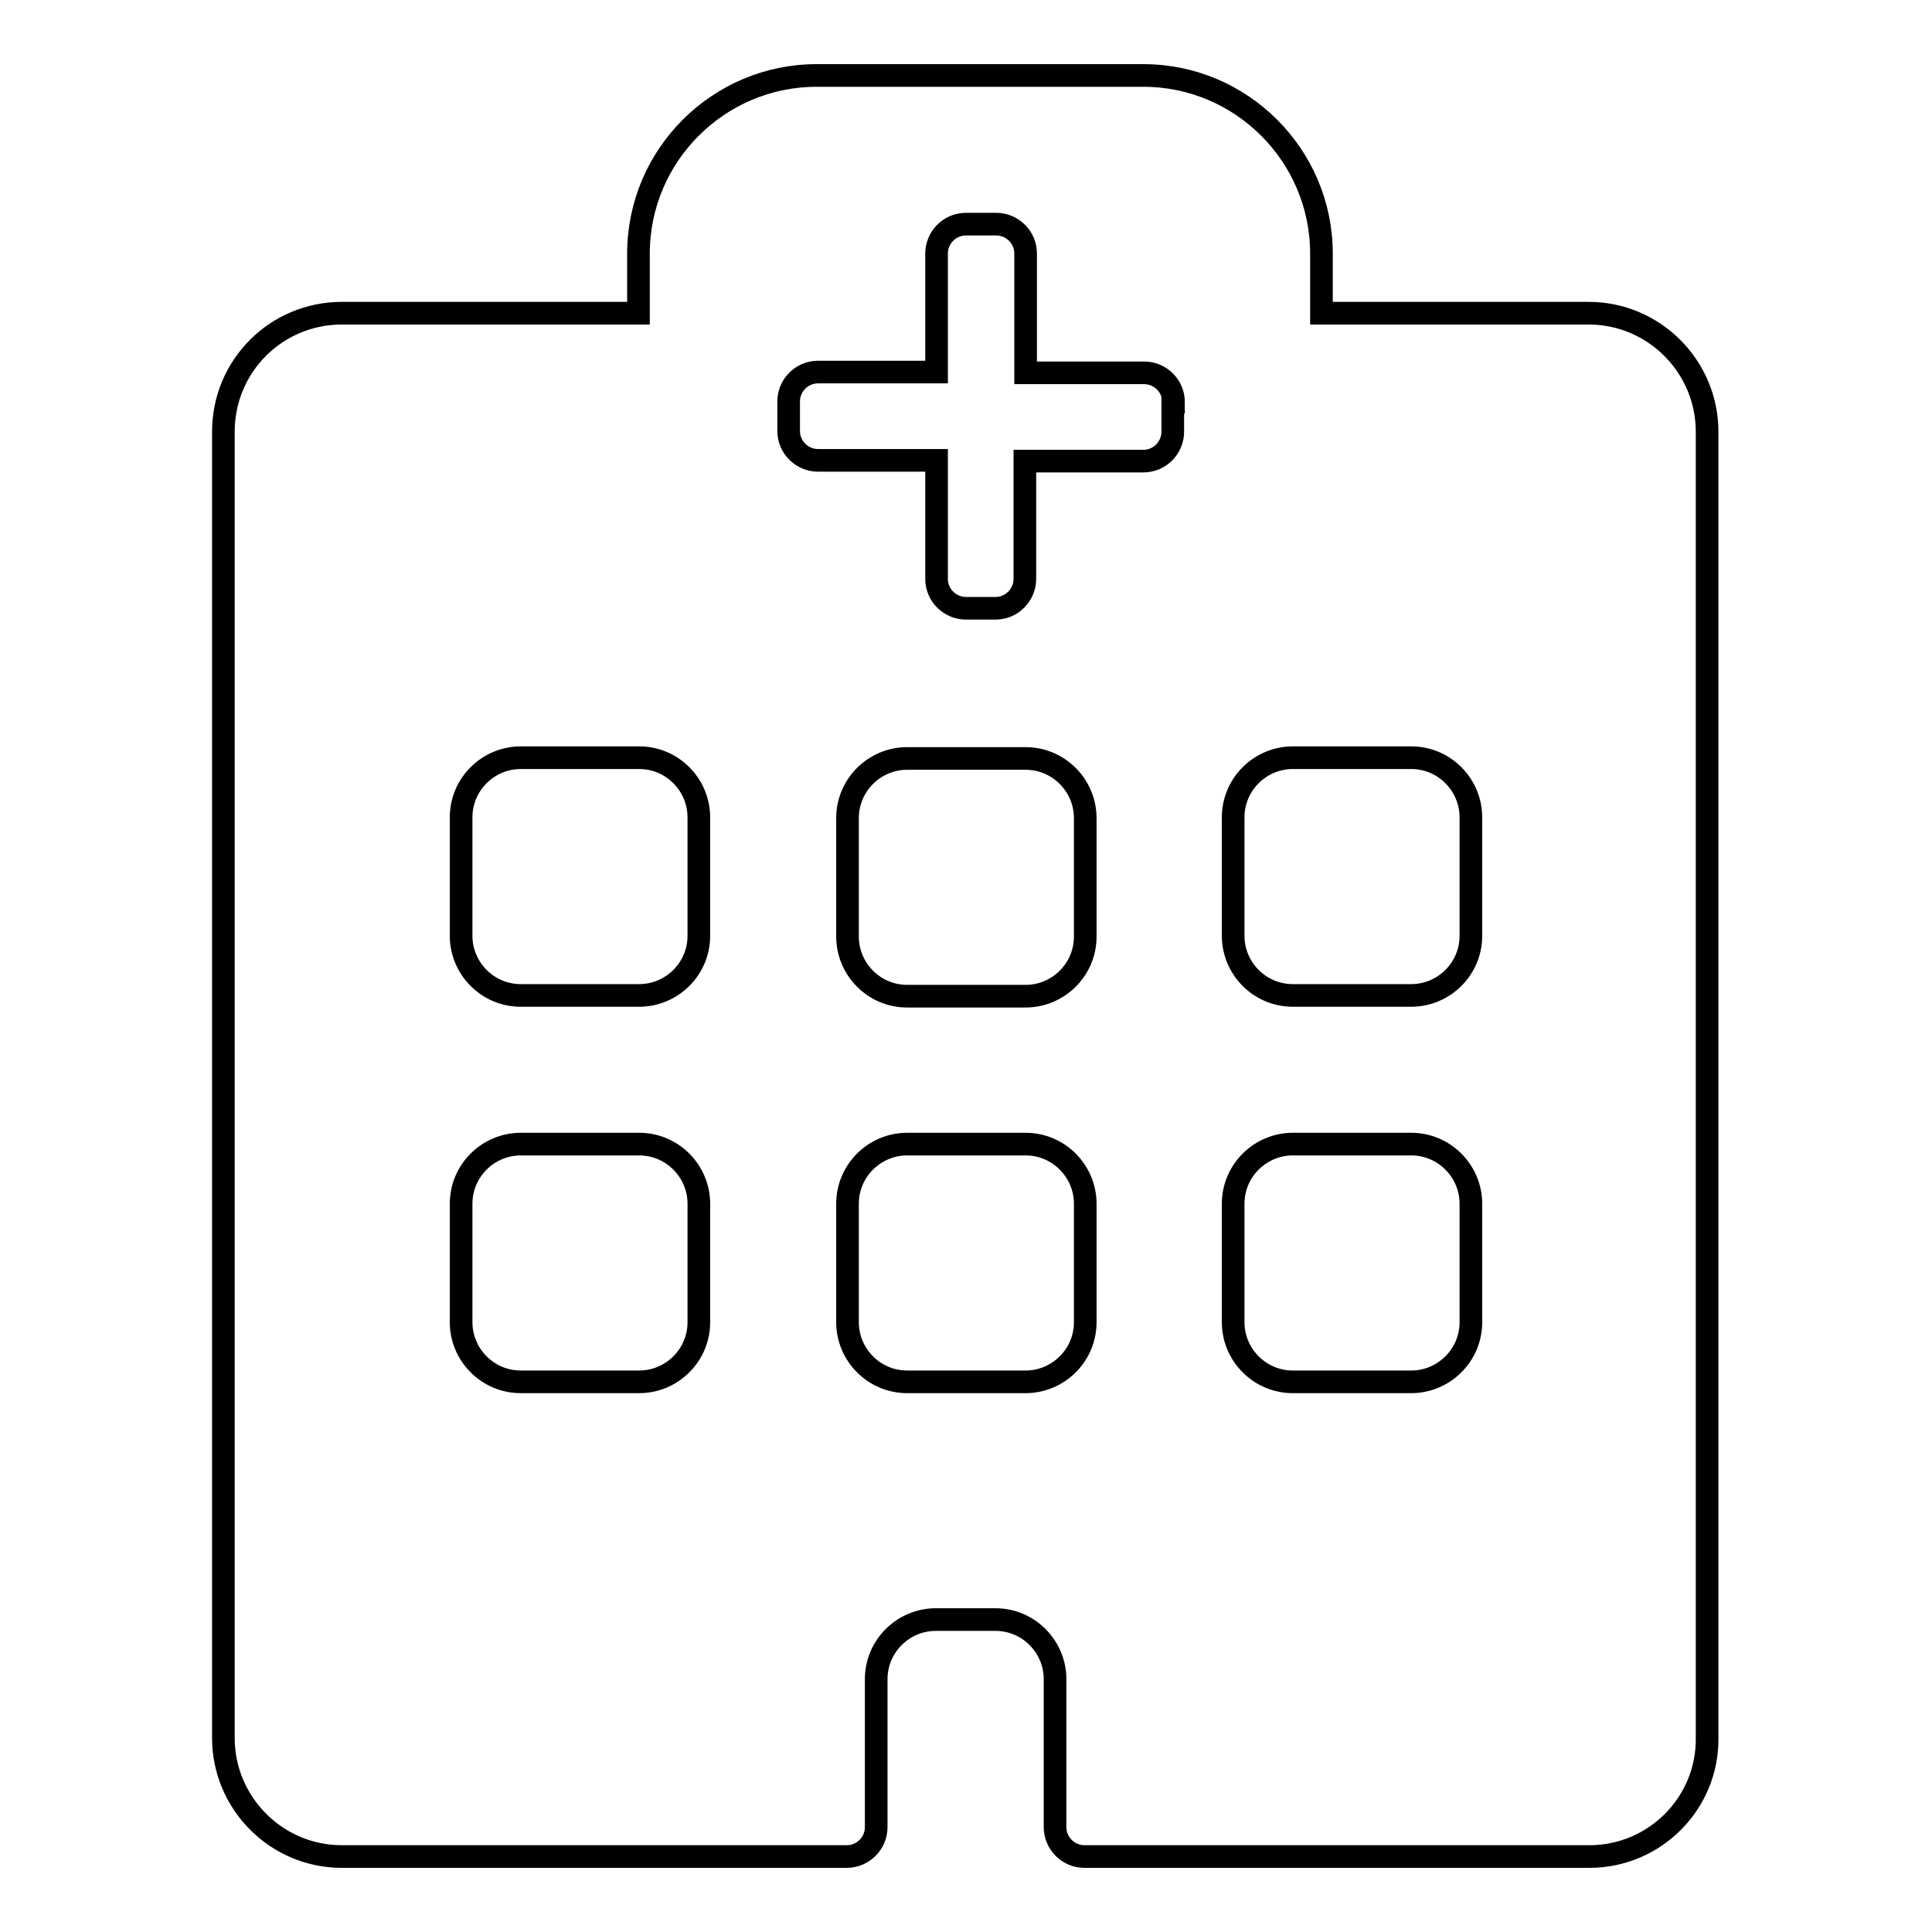 <?xml version="1.0" encoding="utf-8"?>
<!-- Svg Vector Icons : http://www.onlinewebfonts.com/icon -->
<!DOCTYPE svg PUBLIC "-//W3C//DTD SVG 1.1//EN" "http://www.w3.org/Graphics/SVG/1.1/DTD/svg11.dtd">
<svg version="1.1" xmlns="http://www.w3.org/2000/svg" xmlns:xlink="http://www.w3.org/1999/xlink" x="0px" y="0px" viewBox="0 0 256 256" enable-background="new 0 0 256 256" xml:space="preserve">
<g> <path stroke-width="3" fill-opacity="0" stroke="#000000"  d="M210.6,246h-59h-7.9c-2.2,0-3.9-1.8-3.9-3.9v-3.9v-15.7c0-4.3-3.5-7.9-7.9-7.9h-7.9c-4.3,0-7.9,3.5-7.9,7.9 v15.7v3.9c0,2.2-1.8,3.9-3.9,3.9h-7.9h-59c-8.7,0-15.7-7.1-15.7-15.7V57.2c0-8.7,7-15.7,15.7-15.7h39.3v-7.9 c0-13,10.6-23.6,23.6-23.6h43.3c13,0,23.6,10.6,23.6,23.6v7.9h35.4c8.7,0,15.7,7.1,15.7,15.7v173.1 C226.3,238.9,219.3,246,210.6,246L210.6,246z M112.3,175.2c0,4.3,3.5,7.9,7.9,7.9h15.7c4.3,0,7.9-3.5,7.9-7.9v-15.7 c0-4.3-3.5-7.9-7.9-7.9h-15.7c-4.3,0-7.9,3.5-7.9,7.9V175.2L112.3,175.2z M112.3,124.1c0,4.3,3.5,7.9,7.9,7.9h15.7 c4.3,0,7.9-3.5,7.9-7.9v-15.7c0-4.3-3.5-7.9-7.9-7.9h-15.7c-4.3,0-7.9,3.5-7.9,7.9V124.1L112.3,124.1z M92.6,108.3 c0-4.3-3.5-7.9-7.9-7.9H69c-4.3,0-7.9,3.5-7.9,7.9v15.7c0,4.3,3.5,7.9,7.9,7.9h15.7c4.3,0,7.9-3.5,7.9-7.9L92.6,108.3L92.6,108.3z  M92.6,159.5c0-4.3-3.5-7.9-7.9-7.9H69c-4.3,0-7.9,3.5-7.9,7.9v15.7c0,4.3,3.5,7.9,7.9,7.9h15.7c4.3,0,7.9-3.5,7.9-7.9L92.6,159.5 L92.6,159.5z M155.5,53.3c0-2.2-1.8-3.9-3.9-3.9h-15.7V33.6c0-2.2-1.8-3.9-3.9-3.9H128c-2.2,0-3.9,1.8-3.9,3.9v15.7h-15.7 c-2.2,0-3.9,1.8-3.9,3.9v3.9c0,2.2,1.8,3.9,3.9,3.9h15.7v15.7c0,2.2,1.8,3.9,3.9,3.9h3.9c2.2,0,3.9-1.8,3.9-3.9V61.1h15.7 c2.2,0,3.9-1.8,3.9-3.9V53.3L155.5,53.3z M194.9,108.3c0-4.3-3.5-7.9-7.9-7.9h-15.7c-4.3,0-7.9,3.5-7.9,7.9v15.7 c0,4.3,3.5,7.9,7.9,7.9H187c4.3,0,7.9-3.5,7.9-7.9V108.3L194.9,108.3z M194.9,159.5c0-4.3-3.5-7.9-7.9-7.9h-15.7 c-4.3,0-7.9,3.5-7.9,7.9v15.7c0,4.3,3.5,7.9,7.9,7.9H187c4.3,0,7.9-3.5,7.9-7.9V159.5L194.9,159.5z"/></g>
</svg>